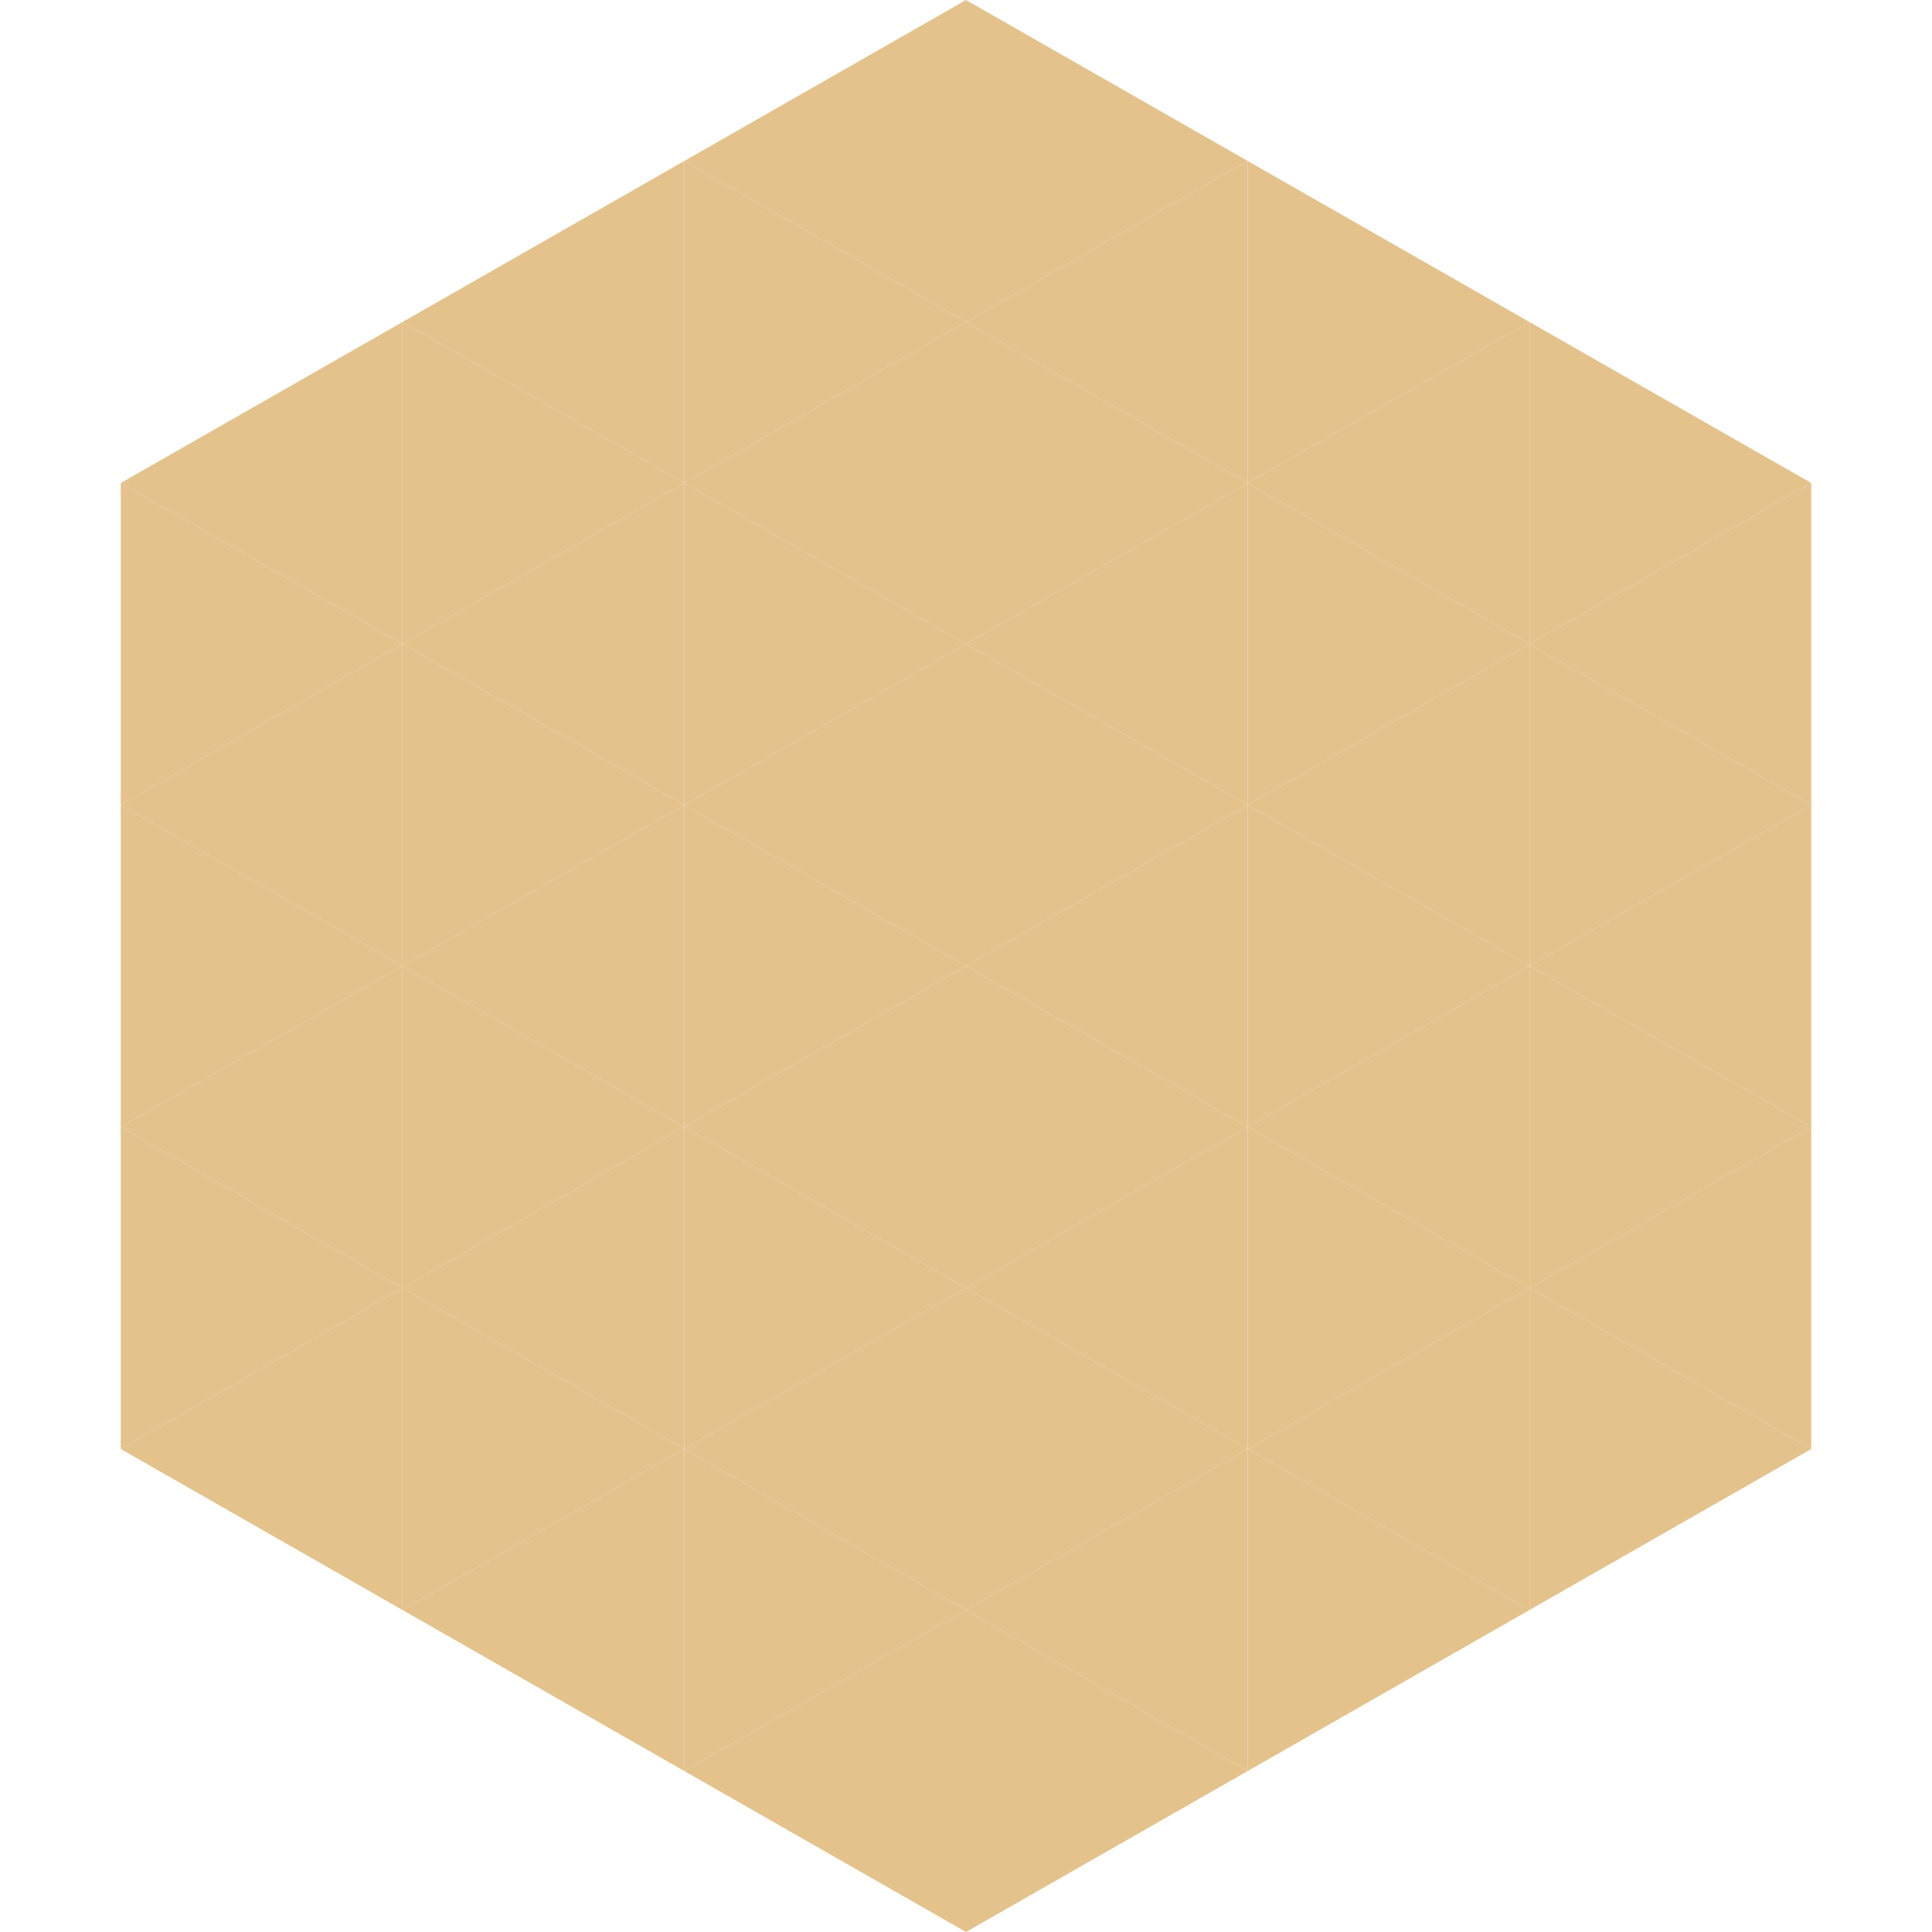 <?xml version="1.0"?>
<!-- Generated by SVGo -->
<svg width="240" height="240"
     xmlns="http://www.w3.org/2000/svg"
     xmlns:xlink="http://www.w3.org/1999/xlink">
<polygon points="50,40 15,60 50,80" style="fill:rgb(228,194,139)" />
<polygon points="190,40 225,60 190,80" style="fill:rgb(228,194,139)" />
<polygon points="15,60 50,80 15,100" style="fill:rgb(228,194,139)" />
<polygon points="225,60 190,80 225,100" style="fill:rgb(228,194,139)" />
<polygon points="50,80 15,100 50,120" style="fill:rgb(228,194,139)" />
<polygon points="190,80 225,100 190,120" style="fill:rgb(228,194,139)" />
<polygon points="15,100 50,120 15,140" style="fill:rgb(228,194,139)" />
<polygon points="225,100 190,120 225,140" style="fill:rgb(228,194,139)" />
<polygon points="50,120 15,140 50,160" style="fill:rgb(228,194,139)" />
<polygon points="190,120 225,140 190,160" style="fill:rgb(228,194,139)" />
<polygon points="15,140 50,160 15,180" style="fill:rgb(228,194,139)" />
<polygon points="225,140 190,160 225,180" style="fill:rgb(228,194,139)" />
<polygon points="50,160 15,180 50,200" style="fill:rgb(228,194,139)" />
<polygon points="190,160 225,180 190,200" style="fill:rgb(228,194,139)" />
<polygon points="15,180 50,200 15,220" style="fill:rgb(255,255,255); fill-opacity:0" />
<polygon points="225,180 190,200 225,220" style="fill:rgb(255,255,255); fill-opacity:0" />
<polygon points="50,0 85,20 50,40" style="fill:rgb(255,255,255); fill-opacity:0" />
<polygon points="190,0 155,20 190,40" style="fill:rgb(255,255,255); fill-opacity:0" />
<polygon points="85,20 50,40 85,60" style="fill:rgb(228,194,139)" />
<polygon points="155,20 190,40 155,60" style="fill:rgb(228,194,139)" />
<polygon points="50,40 85,60 50,80" style="fill:rgb(228,194,139)" />
<polygon points="190,40 155,60 190,80" style="fill:rgb(228,194,139)" />
<polygon points="85,60 50,80 85,100" style="fill:rgb(228,194,139)" />
<polygon points="155,60 190,80 155,100" style="fill:rgb(228,194,139)" />
<polygon points="50,80 85,100 50,120" style="fill:rgb(228,194,139)" />
<polygon points="190,80 155,100 190,120" style="fill:rgb(228,194,139)" />
<polygon points="85,100 50,120 85,140" style="fill:rgb(228,194,139)" />
<polygon points="155,100 190,120 155,140" style="fill:rgb(228,194,139)" />
<polygon points="50,120 85,140 50,160" style="fill:rgb(228,194,139)" />
<polygon points="190,120 155,140 190,160" style="fill:rgb(228,194,139)" />
<polygon points="85,140 50,160 85,180" style="fill:rgb(228,194,139)" />
<polygon points="155,140 190,160 155,180" style="fill:rgb(228,194,139)" />
<polygon points="50,160 85,180 50,200" style="fill:rgb(228,194,139)" />
<polygon points="190,160 155,180 190,200" style="fill:rgb(228,194,139)" />
<polygon points="85,180 50,200 85,220" style="fill:rgb(228,194,139)" />
<polygon points="155,180 190,200 155,220" style="fill:rgb(228,194,139)" />
<polygon points="120,0 85,20 120,40" style="fill:rgb(228,194,139)" />
<polygon points="120,0 155,20 120,40" style="fill:rgb(228,194,139)" />
<polygon points="85,20 120,40 85,60" style="fill:rgb(228,194,139)" />
<polygon points="155,20 120,40 155,60" style="fill:rgb(228,194,139)" />
<polygon points="120,40 85,60 120,80" style="fill:rgb(228,194,139)" />
<polygon points="120,40 155,60 120,80" style="fill:rgb(228,194,139)" />
<polygon points="85,60 120,80 85,100" style="fill:rgb(228,194,139)" />
<polygon points="155,60 120,80 155,100" style="fill:rgb(228,194,139)" />
<polygon points="120,80 85,100 120,120" style="fill:rgb(228,194,139)" />
<polygon points="120,80 155,100 120,120" style="fill:rgb(228,194,139)" />
<polygon points="85,100 120,120 85,140" style="fill:rgb(228,194,139)" />
<polygon points="155,100 120,120 155,140" style="fill:rgb(228,194,139)" />
<polygon points="120,120 85,140 120,160" style="fill:rgb(228,194,139)" />
<polygon points="120,120 155,140 120,160" style="fill:rgb(228,194,139)" />
<polygon points="85,140 120,160 85,180" style="fill:rgb(228,194,139)" />
<polygon points="155,140 120,160 155,180" style="fill:rgb(228,194,139)" />
<polygon points="120,160 85,180 120,200" style="fill:rgb(228,194,139)" />
<polygon points="120,160 155,180 120,200" style="fill:rgb(228,194,139)" />
<polygon points="85,180 120,200 85,220" style="fill:rgb(228,194,139)" />
<polygon points="155,180 120,200 155,220" style="fill:rgb(228,194,139)" />
<polygon points="120,200 85,220 120,240" style="fill:rgb(228,194,139)" />
<polygon points="120,200 155,220 120,240" style="fill:rgb(228,194,139)" />
<polygon points="85,220 120,240 85,260" style="fill:rgb(255,255,255); fill-opacity:0" />
<polygon points="155,220 120,240 155,260" style="fill:rgb(255,255,255); fill-opacity:0" />
</svg>
